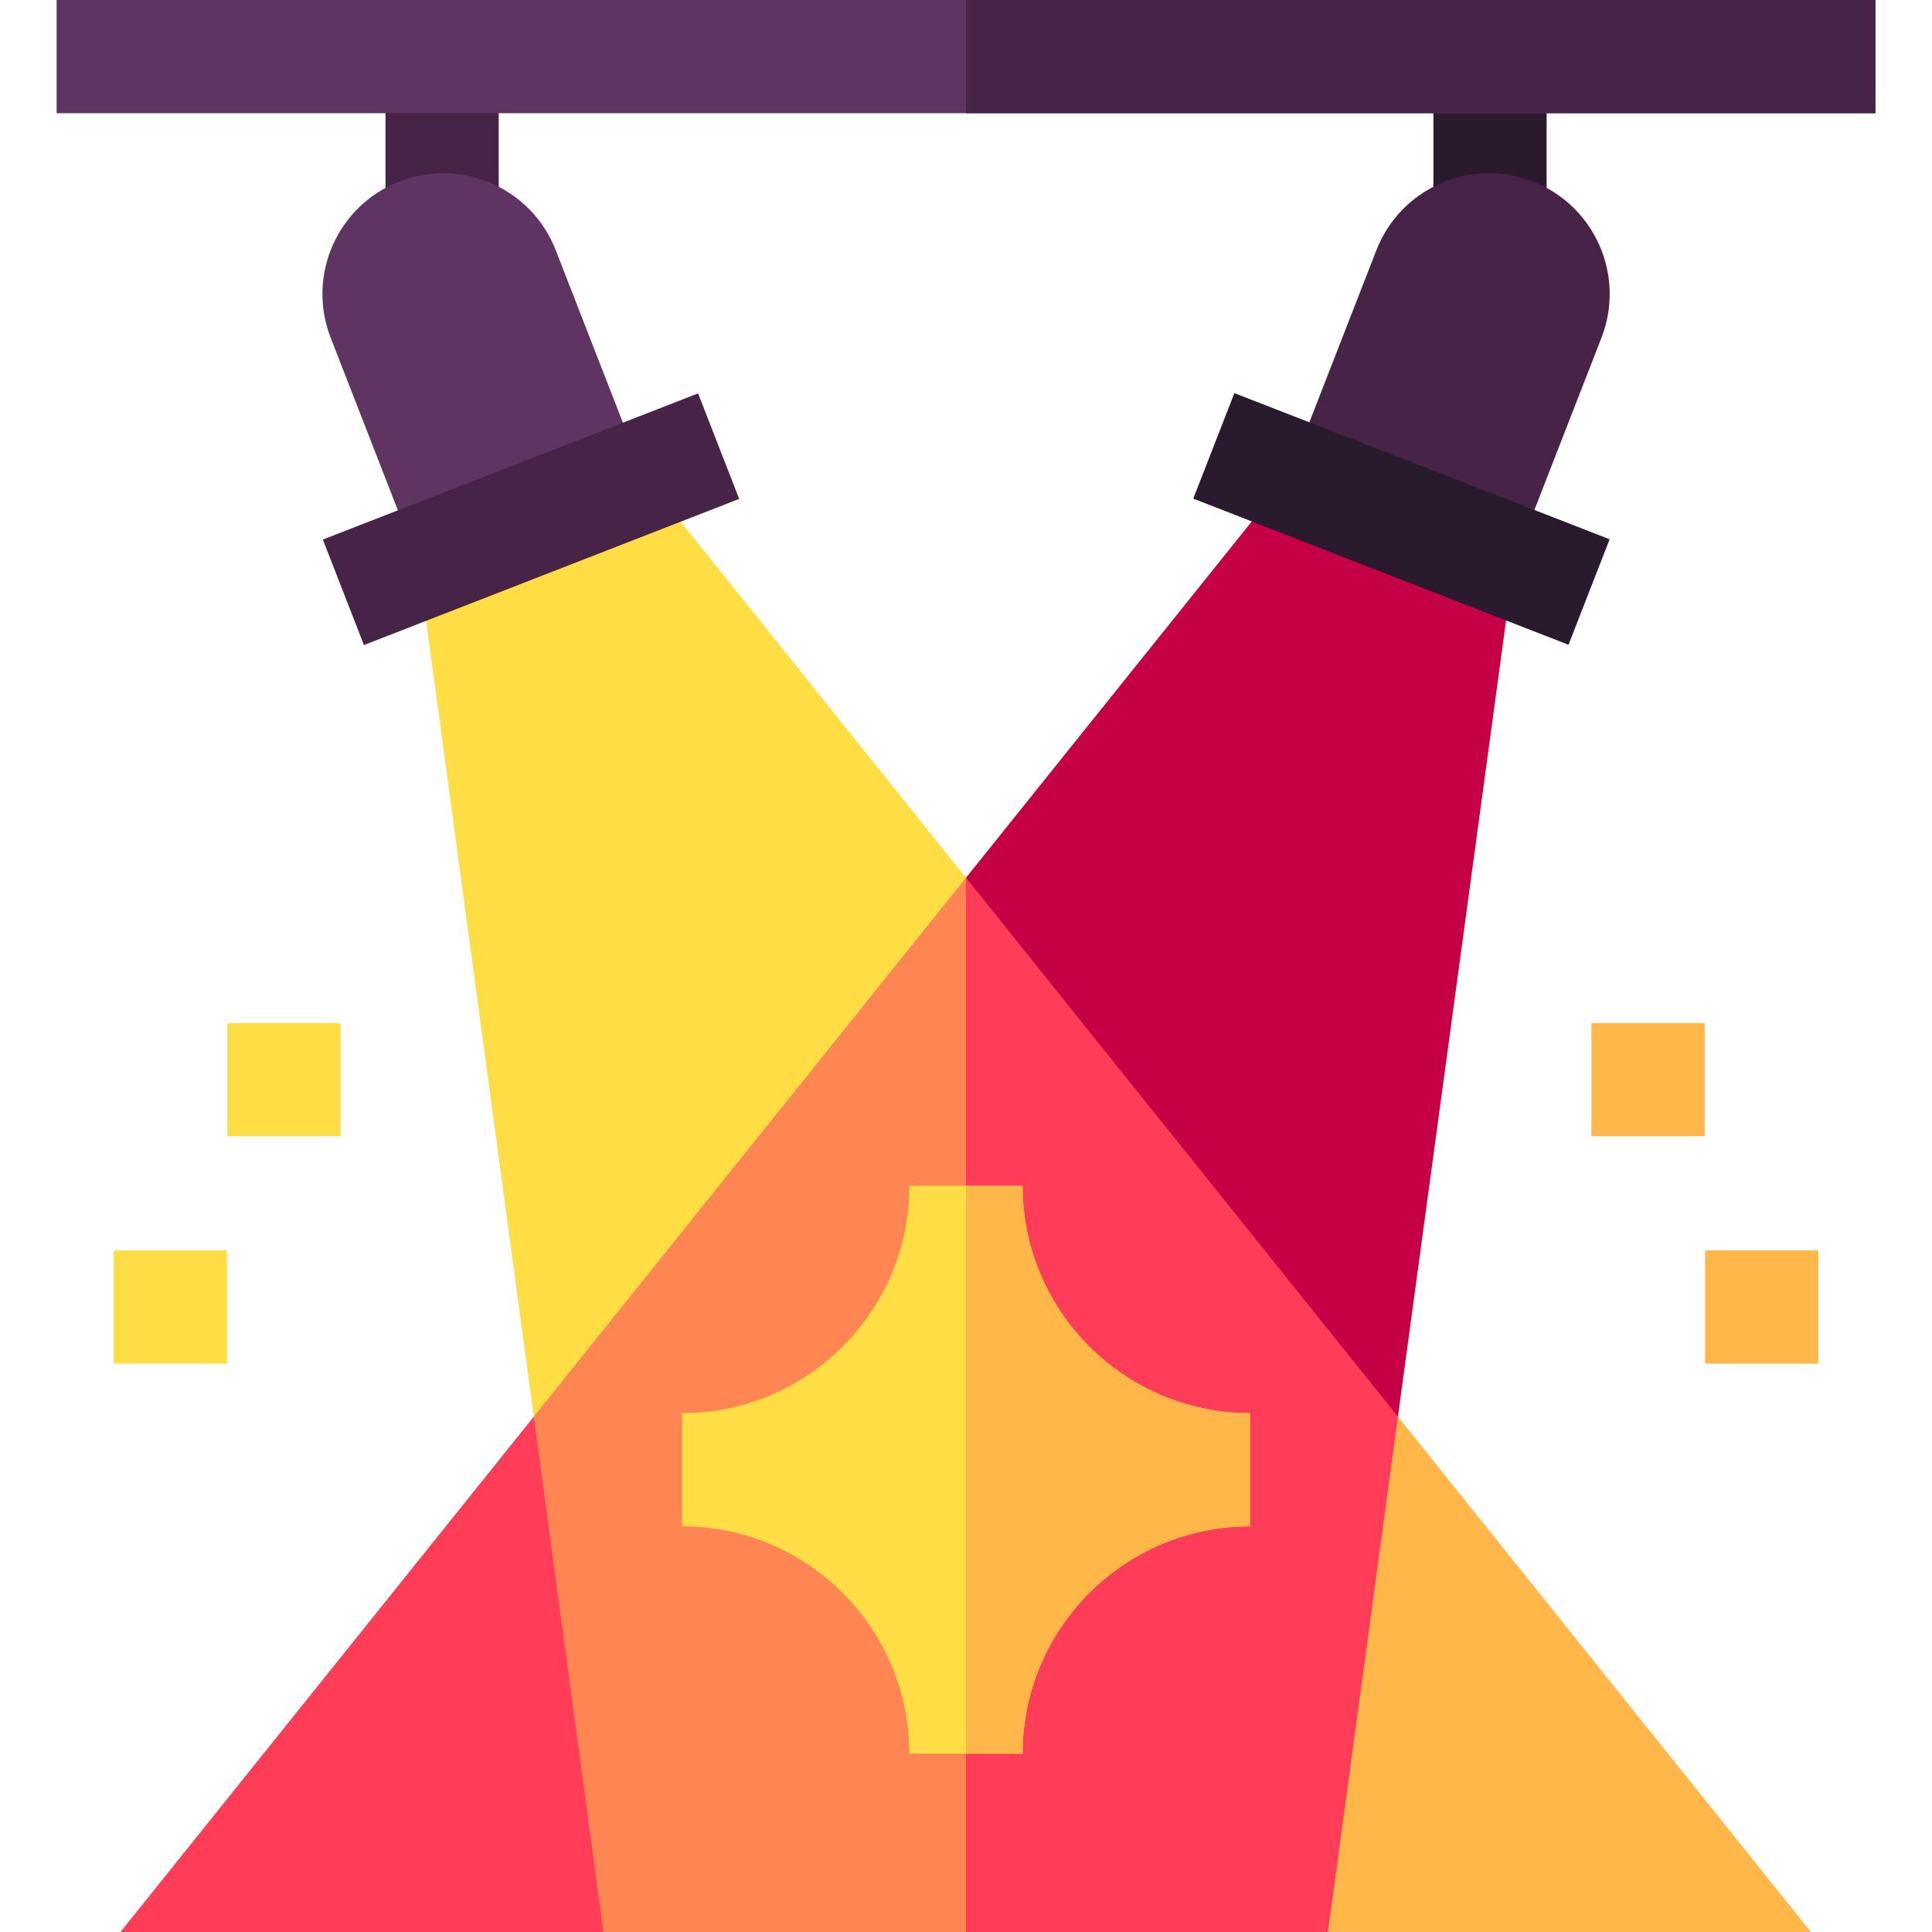 <?xml version="1.0" encoding="UTF-8"?>
<svg xmlns="http://www.w3.org/2000/svg" id="Capa_1" height="512" viewBox="0 0 512 512" width="512">
  <g>
    <path d="m371.19 443.71-19.27 68.29h-192l-19.23-68.28.76-68.29 44.41-67.83 70.14-74.99 70.18 75.08 44.29 67.74z" fill="#ff8652"></path>
    <path d="m371.19 443.71-19.27 68.29h-95.92v-279.39l70.18 75.08 44.29 67.74z" fill="#ff3d58"></path>
    <path d="m370.466 375.435-18.549 136.565h128z" fill="#ffb74a"></path>
    <path d="m170.5 125.932-59.636 23.227 30.59 226.27 114.546-142.819z" fill="#ffde45"></path>
    <path d="m31.917 512h128l-18.463-136.571z" fill="#ff3d58"></path>
    <path d="m102.162 15h30v48.091h-30z" fill="#462347"></path>
    <path d="m401.2 149.159-59.636-23.227-85.564 106.678 114.466 142.825z" fill="#c50045"></path>
    <path d="m379.873 15h30v48.091h-30z" fill="#2a1a2e"></path>
    <path d="m341.534 125.932 59.636 23.228 23.228-59.636c6.414-16.468-1.736-35.018-18.204-41.432-16.468-6.414-35.018 1.736-41.432 18.204z" fill="#462347"></path>
    <path d="m356.345 84.235h30v106.7h-30z" fill="#2a1a2e" transform="matrix(.363 -.932 .932 .363 108.369 433.676)"></path>
    <path d="m170.5 125.932-59.636 23.228-23.228-59.637c-6.414-16.468 1.736-35.018 18.204-41.432 16.468-6.414 35.018 1.736 41.432 18.204z" fill="#5f3463"></path>
    <path d="m87.34 122.585h106.7v30h-106.7z" fill="#462347" transform="matrix(.932 -.363 .363 .932 -40.341 60.441)"></path>
    <path d="m15 0h482v30h-482z" fill="#5f3463"></path>
    <path d="m256 0h241v30h-241z" fill="#462347"></path>
    <path d="m271 314.25h-30c0 33.22-27.03 60.25-60.25 60.25v30c33.22 0 60.25 27.03 60.25 60.25h30c0-33.22 27.03-60.25 60.25-60.25v-30c-33.22 0-60.25-27.03-60.25-60.25z" fill="#ffde45"></path>
    <path d="m331.25 374.5v30c-33.22 0-60.25 27.03-60.25 60.25h-15v-150.5h15c0 33.22 27.03 60.25 60.25 60.25z" fill="#ffb74a"></path>
    <path d="m30.132 331.375h30v30h-30z" fill="#ffde45"></path>
    <path d="m451.875 331.375h30v30h-30z" fill="#ffb74a"></path>
    <path d="m60.25 271.125h30v30h-30z" fill="#ffde45"></path>
    <path d="m421.75 271.125h30v30h-30z" fill="#ffb74a"></path>
  </g>
</svg>
